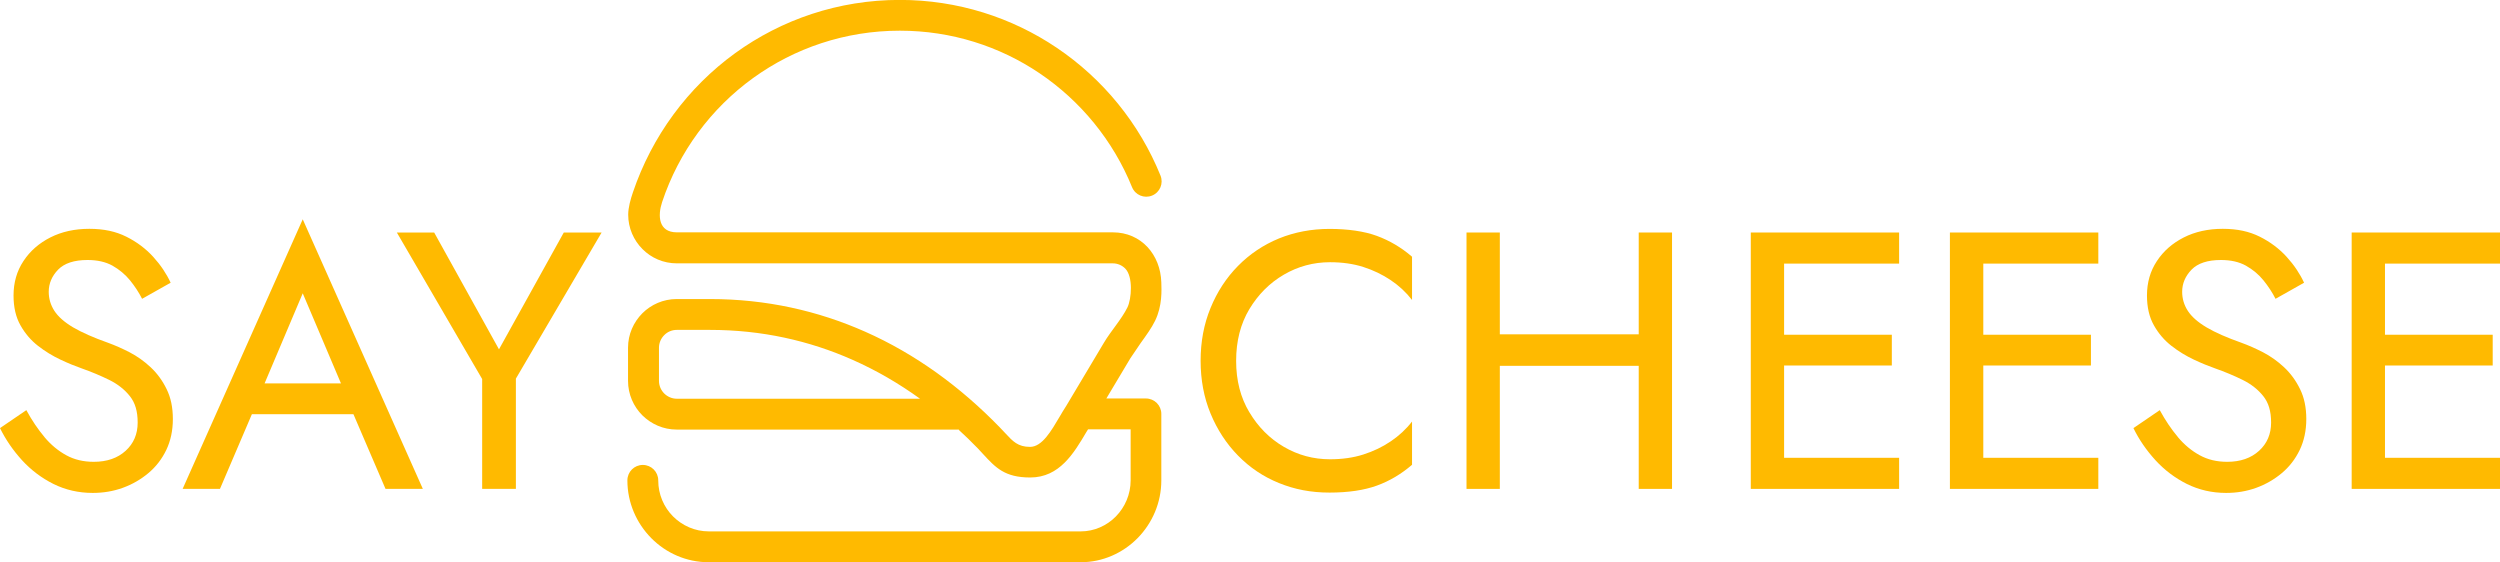 <?xml version="1.0" encoding="UTF-8"?><svg id="Ebene_2" xmlns="http://www.w3.org/2000/svg" viewBox="0 0 304.72 68.56"><defs><style>.cls-1{fill-rule:evenodd;}.cls-1,.cls-2{fill:#ffba00;stroke-width:0px;}</style></defs><g id="Gelb"><path class="cls-2" d="m5.42,53.28c.79.94,1.67,1.67,2.66,2.21.98.54,2.1.8,3.35.8,1.61,0,2.9-.45,3.88-1.34.98-.89,1.47-2.04,1.47-3.44s-.31-2.41-.94-3.21-1.47-1.47-2.52-1.99c-1.06-.52-2.18-.99-3.37-1.41-.77-.27-1.64-.62-2.59-1.07-.95-.45-1.86-1-2.72-1.67-.86-.67-1.58-1.5-2.14-2.5-.57-1-.85-2.21-.85-3.64,0-1.58.4-2.98,1.21-4.2.8-1.22,1.9-2.18,3.28-2.88,1.38-.7,2.97-1.05,4.75-1.05s3.23.32,4.51.96c1.28.64,2.37,1.46,3.28,2.46.91,1,1.61,2.05,2.12,3.15l-3.48,1.96c-.39-.77-.88-1.52-1.47-2.25-.6-.73-1.31-1.32-2.14-1.79-.83-.46-1.85-.69-3.04-.69-1.64,0-2.83.4-3.59,1.18-.76.79-1.14,1.69-1.14,2.7,0,.83.23,1.61.69,2.32.46.71,1.22,1.38,2.28,2.01,1.06.62,2.48,1.25,4.26,1.88.83.3,1.71.69,2.63,1.16.92.48,1.78,1.09,2.57,1.83.79.74,1.44,1.63,1.94,2.66.51,1.03.76,2.24.76,3.64s-.27,2.66-.8,3.77c-.54,1.12-1.27,2.06-2.19,2.83-.92.77-1.96,1.37-3.12,1.79-1.16.42-2.38.62-3.66.62-1.73,0-3.32-.37-4.78-1.09-1.46-.73-2.74-1.7-3.84-2.9-1.1-1.21-1.99-2.51-2.68-3.91l3.21-2.19c.68,1.25,1.42,2.34,2.21,3.28Z"/><path class="cls-2" d="m36.9,26.73l-14.64,32.86h4.55l3.89-9.1h12.38l3.91,9.1h4.55l-14.64-32.86Zm-4.65,20l4.65-10.98,4.66,10.98h-9.31Z"/><path class="cls-2" d="m73.33,28.34l-10.45,17.81v13.44h-4.11v-13.39l-10.4-17.86h4.55l7.9,14.24,7.9-14.24h4.6Z"/><polygon class="cls-2" points="217.46 32.13 217.46 40.8 230.59 40.8 230.59 44.55 217.46 44.55 217.46 55.8 231.48 55.8 231.48 59.59 213.4 59.59 213.4 28.34 231.48 28.34 231.48 32.13 217.46 32.13"/><path class="cls-2" d="m152.28,50.24c1.07,1.8,2.47,3.21,4.2,4.22,1.73,1.01,3.6,1.52,5.63,1.52,1.49,0,2.84-.19,4.06-.58,1.22-.39,2.34-.92,3.35-1.61,1.01-.68,1.88-1.49,2.59-2.41v5.27c-1.31,1.13-2.74,1.98-4.29,2.54-1.55.56-3.47.85-5.76.85s-4.26-.39-6.16-1.16c-1.91-.77-3.57-1.89-5-3.35s-2.54-3.17-3.35-5.13-1.21-4.11-1.21-6.43.4-4.46,1.21-6.43c.8-1.96,1.92-3.68,3.35-5.13s3.1-2.57,5-3.35c1.9-.77,3.96-1.16,6.16-1.16s4.21.28,5.76.85c1.55.57,2.98,1.41,4.29,2.54v5.27c-.71-.92-1.58-1.73-2.59-2.41-1.01-.68-2.13-1.22-3.35-1.61-1.22-.39-2.57-.58-4.06-.58-2.02,0-3.9.51-5.63,1.52-1.73,1.01-3.12,2.41-4.2,4.2-1.07,1.79-1.61,3.88-1.61,6.3s.54,4.47,1.61,6.27Z"/><polygon class="cls-2" points="203.8 28.34 203.8 59.59 199.74 59.59 199.74 44.59 182.81 44.59 182.81 59.59 178.75 59.59 178.75 28.34 182.81 28.34 182.81 40.75 199.74 40.75 199.74 28.34 203.8 28.34"/><polygon class="cls-2" points="241.74 32.13 241.74 40.8 254.86 40.8 254.86 44.55 241.74 44.55 241.74 55.8 255.76 55.8 255.76 59.59 237.67 59.59 237.67 28.34 255.76 28.34 255.76 32.13 241.74 32.13"/><path class="cls-2" d="m265.46,53.28c.79.94,1.67,1.67,2.66,2.21.98.54,2.1.8,3.35.8,1.61,0,2.9-.45,3.88-1.34.98-.89,1.47-2.04,1.47-3.44s-.31-2.41-.94-3.21-1.47-1.47-2.52-1.99-2.18-.99-3.37-1.41c-.77-.27-1.64-.62-2.59-1.07-.95-.45-1.86-1-2.72-1.67s-1.58-1.5-2.14-2.5c-.57-1-.85-2.21-.85-3.64,0-1.58.4-2.98,1.21-4.2.8-1.22,1.9-2.18,3.28-2.88s2.97-1.05,4.75-1.05,3.23.32,4.51.96c1.28.64,2.37,1.46,3.28,2.46.91,1,1.61,2.05,2.12,3.15l-3.48,1.96c-.39-.77-.88-1.52-1.47-2.25s-1.31-1.32-2.14-1.79c-.83-.46-1.85-.69-3.04-.69-1.64,0-2.83.4-3.59,1.18-.76.79-1.14,1.69-1.14,2.7,0,.83.23,1.61.69,2.32.46.71,1.22,1.38,2.28,2.01s2.48,1.25,4.26,1.88c.83.3,1.71.69,2.63,1.16.92.48,1.78,1.09,2.57,1.83.79.74,1.44,1.63,1.94,2.66.51,1.03.76,2.24.76,3.64s-.27,2.66-.8,3.77c-.54,1.12-1.27,2.06-2.19,2.83-.92.77-1.96,1.37-3.12,1.79-1.16.42-2.38.62-3.66.62-1.73,0-3.32-.37-4.78-1.09-1.46-.73-2.74-1.7-3.84-2.9-1.1-1.21-2-2.51-2.68-3.91l3.21-2.19c.68,1.25,1.42,2.34,2.21,3.28Z"/><polygon class="cls-2" points="290.7 32.13 290.7 40.8 303.83 40.8 303.83 44.55 290.7 44.55 290.7 55.8 304.72 55.8 304.72 59.59 286.64 59.59 286.64 28.34 304.72 28.34 304.72 32.13 290.7 32.13"/><path class="cls-1" d="m116.75,52.36h-34.27c-1.63,0-3.11-.67-4.19-1.74-1.07-1.07-1.74-2.56-1.74-4.19v-4.05c0-1.63.67-3.11,1.74-4.19,1.07-1.07,2.56-1.74,4.19-1.74h4.05c6.85,0,13.16,1.43,18.9,3.97,6.17,2.73,11.65,6.75,16.42,11.66.29.3.5.53.7.74.89.96,1.52,1.65,3,1.65s2.6-1.97,3.62-3.7c.25-.42.49-.84.8-1.31l4.57-7.66c.86-1.46,2.16-2.87,2.88-4.33.5-1.02.72-3.74-.27-4.74-.39-.39-.92-.63-1.51-.63h-53.14c-1.64,0-3.12-.66-4.19-1.74-1.07-1.07-1.74-2.56-1.74-4.19,0-.86.29-1.89.57-2.71,2.33-6.88,6.71-12.81,12.48-16.99,5.64-4.08,12.57-6.48,20.05-6.48,7.08,0,13.67,2.15,19.13,5.83,5.63,3.79,10.07,9.21,12.65,15.58.39.96-.07,2.05-1.03,2.44-.96.39-2.05-.07-2.44-1.03-2.3-5.67-6.26-10.5-11.27-13.88-4.86-3.28-10.72-5.19-17.03-5.19-6.68,0-12.85,2.14-17.87,5.76-5.14,3.71-9.07,8.99-11.11,15.14-.54,1.63-.47,3.68,1.8,3.68h53.14c3.47,0,5.81,2.73,5.91,6.1.03.95.13,2.86-.76,4.68-.43.88-1.09,1.79-1.76,2.72-.11.15-.63.93-1.26,1.86l-2.92,4.89h4.82c1.04,0,1.88.84,1.88,1.88v8.1c0,2.74-1.11,5.22-2.88,7.03-1.79,1.82-4.26,2.95-6.95,2.95h-45.33c-2.73,0-5.21-1.12-7.01-2.94-1.79-1.81-2.91-4.3-2.91-7.04,0-1.04.84-1.88,1.88-1.88s1.88.84,1.88,1.88c0,1.72.69,3.28,1.81,4.4,1.12,1.12,2.66,1.82,4.36,1.82h45.33c1.65,0,3.18-.7,4.28-1.82,1.1-1.12,1.8-2.68,1.8-4.4v-6.22h-5.19s-.2.32-.2.32c-1.53,2.59-3.28,5.55-6.85,5.55-3.11,0-4.22-1.2-5.76-2.87-.22-.24-.45-.48-.62-.67-.78-.81-1.59-1.59-2.41-2.34h0Zm-34.27-3.76h29.66c-2.58-1.86-5.32-3.46-8.22-4.74-5.27-2.34-11.08-3.65-17.38-3.65h-4.05c-.6,0-1.14.24-1.53.64-.39.39-.64.94-.64,1.53v4.05c0,.59.25,1.14.64,1.53.39.39.94.64,1.53.64Z"/></g></svg>